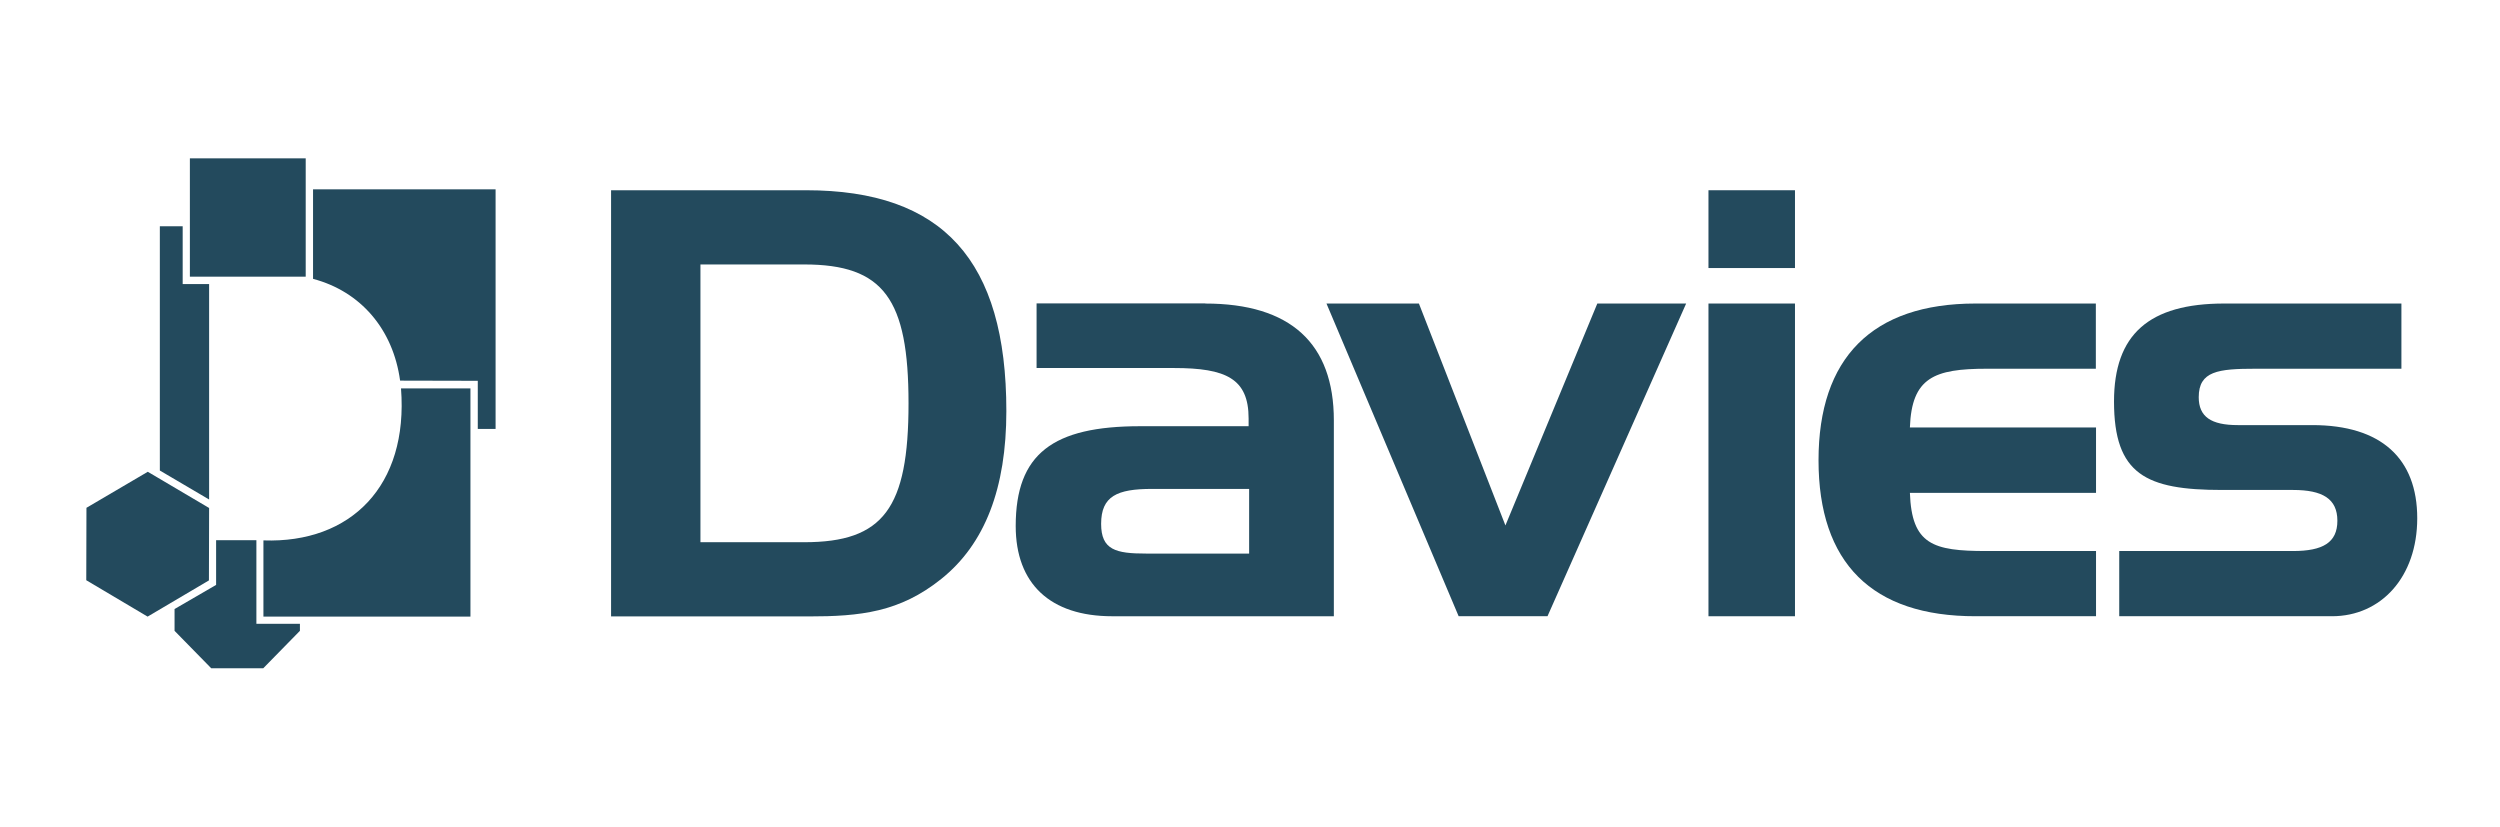 <svg width="124" height="41" viewBox="0 0 124 41" fill="none" xmlns="http://www.w3.org/2000/svg">
<path d="M10.478 33.147L8.658 31.289V30.208L10.719 29.011V26.795H12.717V30.941H14.876V31.289L13.056 33.147H10.478Z" fill="#234A5D"/>
<path d="M10.372 24.776L7.928 23.338V11.223H9.061V14.091H10.372V24.776Z" fill="#234A5D"/>
<path d="M19.845 18.879C19.497 16.333 17.891 14.457 15.527 13.831V9.391H24.581V21.274H23.698V18.888L19.845 18.879Z" fill="#234A5D"/>
<path d="M23.334 19.254V30.583H13.066V26.804C17.402 26.956 20.265 24.096 19.89 19.263H23.334V19.254Z" fill="#234A5D"/>
<path d="M7.321 30.584L4.279 28.779L4.288 25.187L7.33 23.4L10.372 25.196L10.363 28.788L7.321 30.584Z" fill="#234A5D"/>
<path d="M15.163 7.854H9.418V13.723H15.163V7.854Z" fill="#234A5D"/>
<path d="M39.978 9.436C46.766 9.436 49.915 12.911 49.915 20.389C49.915 24.213 48.854 26.983 46.686 28.716C44.626 30.369 42.663 30.575 40.103 30.575H30.309V9.436H39.978ZM34.742 13.117V26.894H39.889C43.823 26.894 45.063 25.214 45.063 20.005C45.063 14.823 43.832 13.117 39.889 13.117H34.742Z" fill="#234A5D"/>
<path d="M59.781 15.056C64.009 15.056 66.159 17.03 66.159 20.854V30.566H55.169C52.083 30.566 50.379 28.949 50.379 26.09C50.379 22.498 52.234 21.14 56.552 21.14H61.931C61.931 20.997 61.931 20.872 61.931 20.756C61.931 18.782 60.816 18.254 58.229 18.254H51.414V15.047H59.781V15.056ZM61.957 27.457V24.25H57.14C55.41 24.25 54.616 24.607 54.616 25.983C54.616 27.278 55.347 27.457 56.846 27.457H61.957Z" fill="#234A5D"/>
<path d="M70.378 15.055L74.669 26.062L79.227 15.055H83.633L76.756 30.565H72.349L65.793 15.055H70.378Z" fill="#234A5D"/>
<path d="M84.74 13.295V9.436H89.031V13.295H84.74ZM84.74 30.575V15.055H89.031V30.566H84.74V30.575Z" fill="#234A5D"/>
<path d="M90.199 22.828C90.199 17.762 92.849 15.055 97.987 15.055H103.954V18.289H98.549C95.935 18.289 94.82 18.727 94.731 21.202H103.963V24.445H94.731C94.82 27.009 95.873 27.331 98.522 27.331H103.963V30.565H97.996C92.849 30.574 90.199 27.92 90.199 22.828Z" fill="#234A5D"/>
<path d="M113.731 27.331C115.203 27.331 115.934 26.92 115.934 25.83C115.934 24.74 115.203 24.302 113.731 24.302H110.208C106.443 24.302 104.855 23.534 104.855 19.915C104.855 16.591 106.586 15.055 110.324 15.055H119.11V18.289H111.876C110.02 18.289 109.057 18.405 109.057 19.701C109.057 20.674 109.672 21.085 110.993 21.085H114.694C118.102 21.085 119.895 22.738 119.895 25.705C119.895 28.617 118.102 30.565 115.667 30.565H105.114V27.331H113.731Z" fill="#234A5D"/>
</svg>
